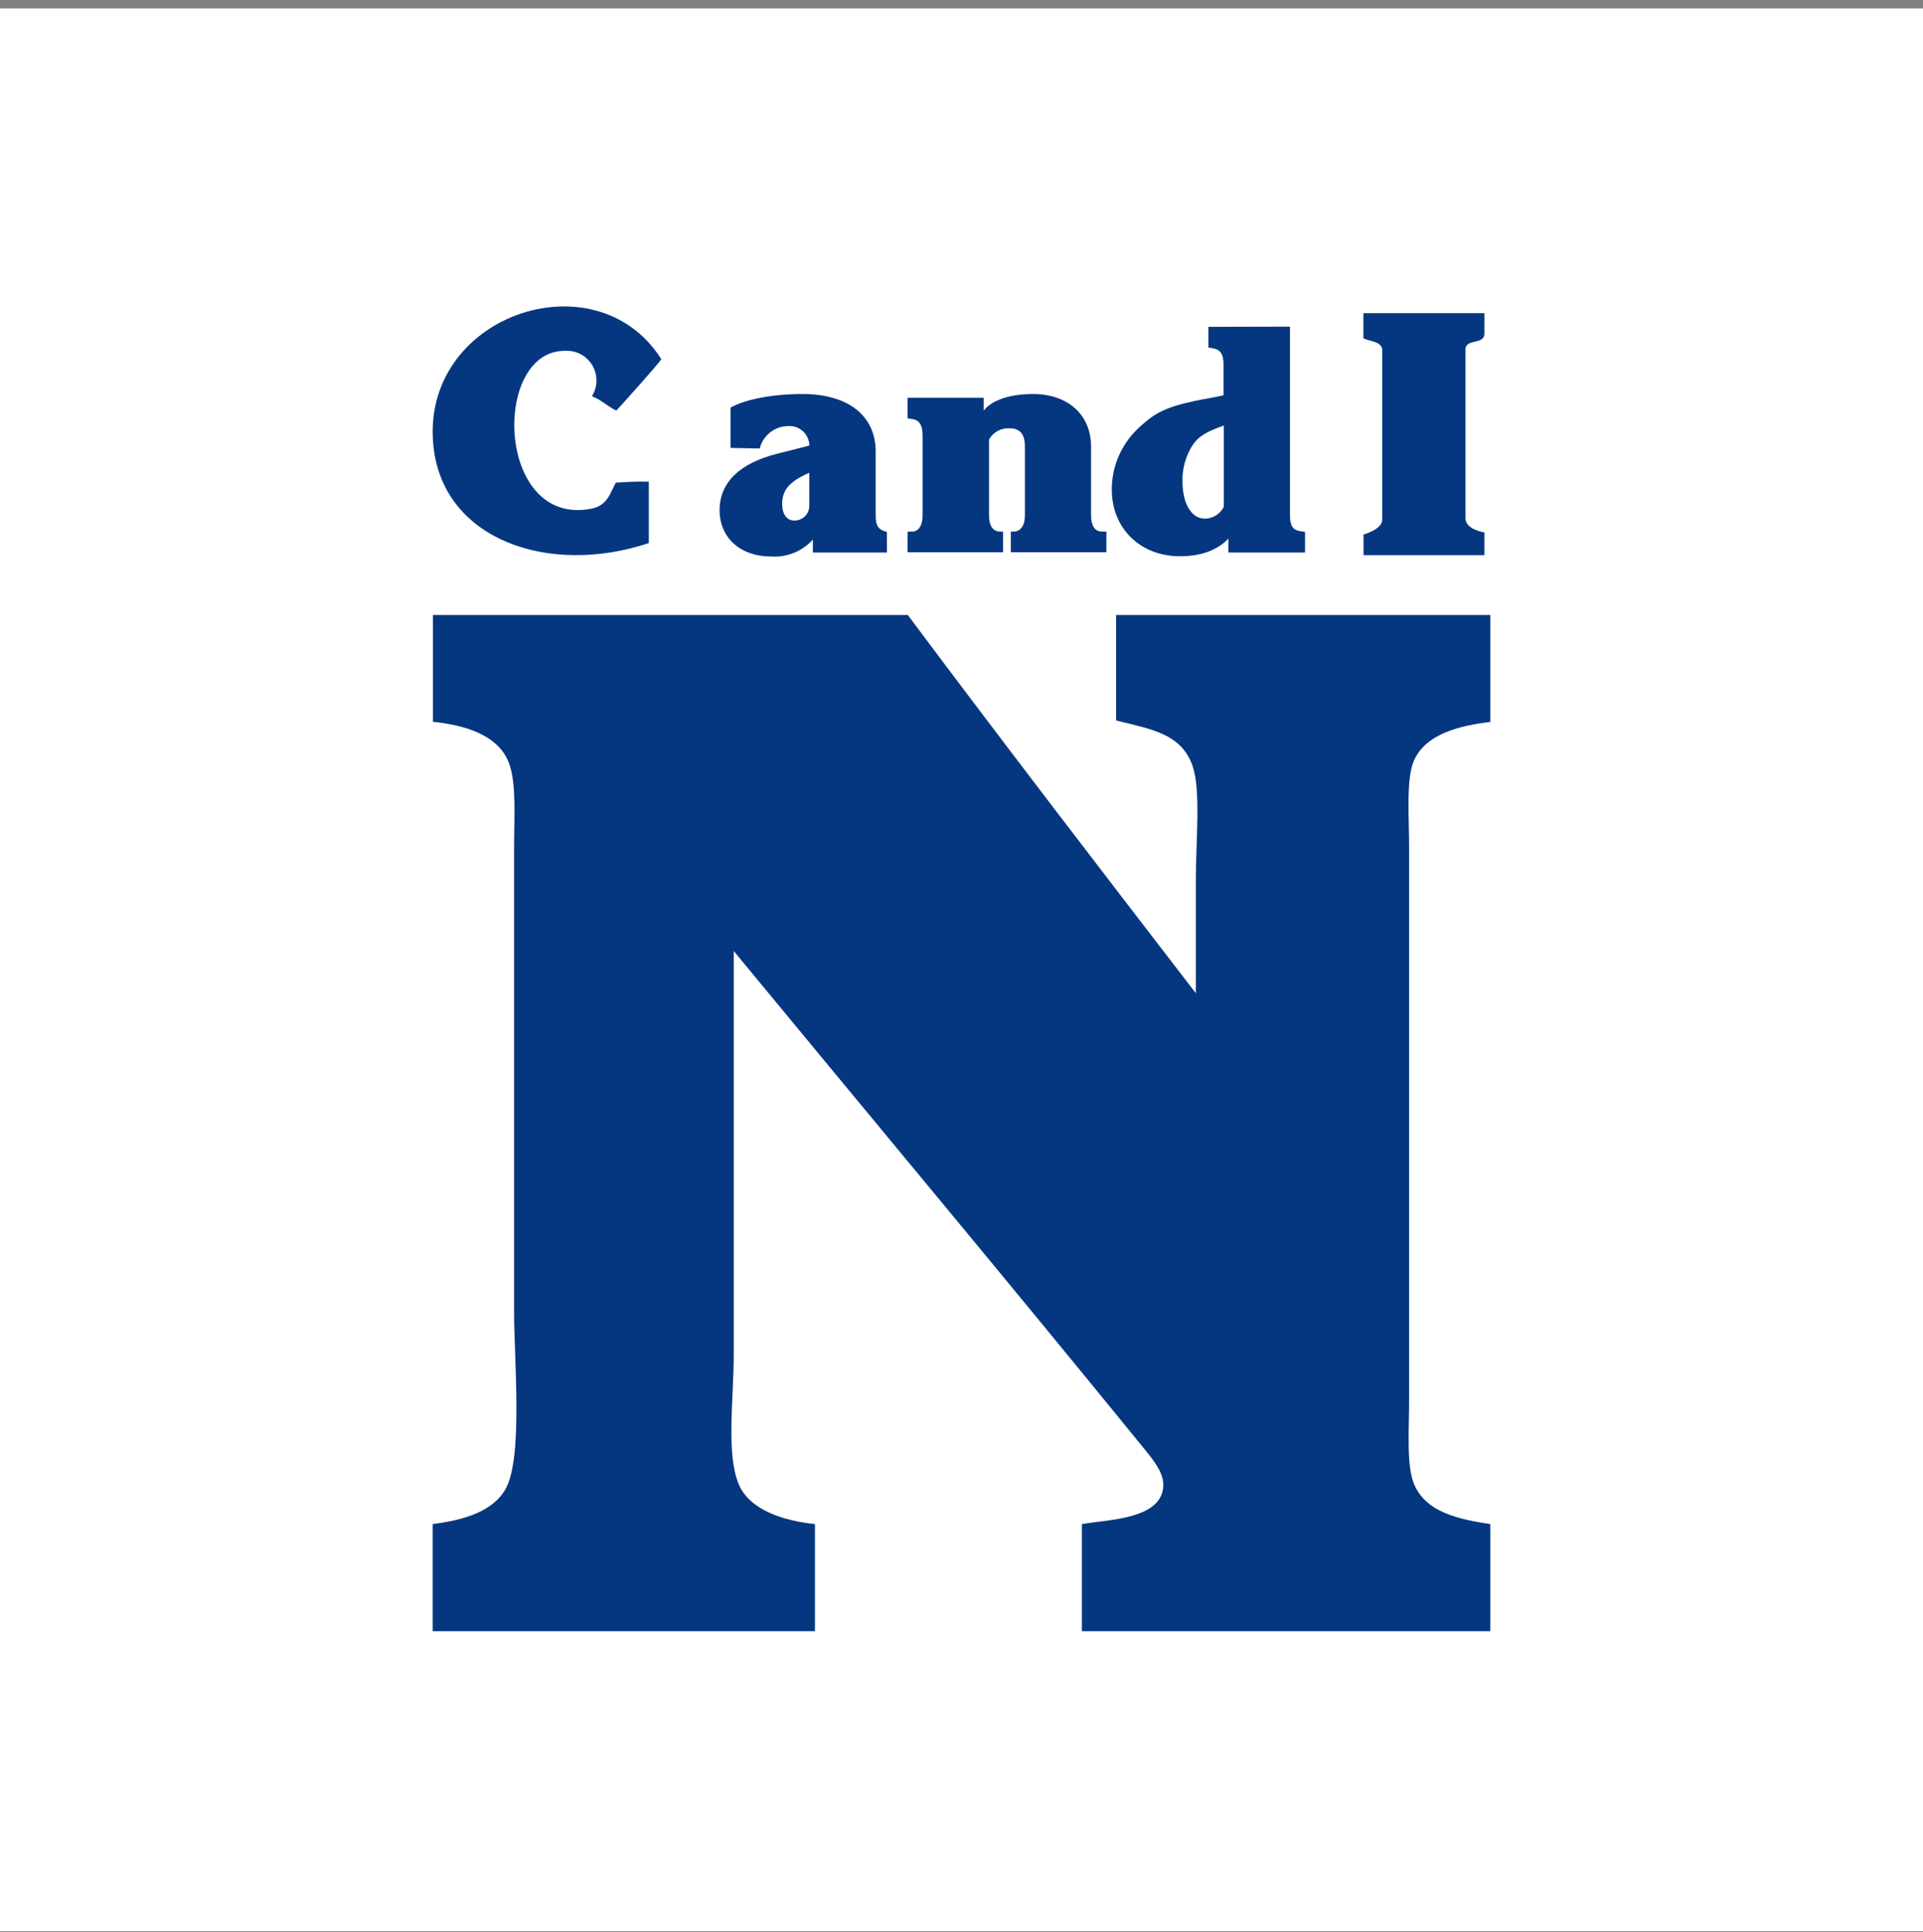 <svg width="200" height="201" viewBox="0 0 200 201" fill="none" xmlns="http://www.w3.org/2000/svg">
<rect x="0" y="0" width="200" height="201" fill="#808080" stroke="none"/>
<rect width="200" height="200" transform="translate(0 0.877)" fill="white"/>
<path d="M94.413 63.967C104.285 77.188 114.323 90.257 124.371 103.312V91.658C124.371 87.358 124.91 82.217 124.033 79.675C122.868 76.306 119.739 75.856 116.076 74.94V63.967H155V75.092C151.993 75.459 148.287 76.258 147.043 79.147C146.225 81.061 146.553 84.984 146.553 88.269V145.365C146.553 148.832 146.269 152.348 147.043 154.311C148.257 157.313 151.709 158.028 155 158.532V169.672H112.521V158.532C115.292 158.043 120.733 158.043 120.982 154.644C121.09 153.175 119.895 151.794 118.779 150.423C104.99 133.466 89.888 115.392 76.31 98.92V140.973C76.31 145.483 75.511 151.099 76.799 154.311C77.935 157.122 81.583 158.19 84.757 158.532V169.672H45V158.532C48.105 158.126 51.273 157.284 52.614 154.816C54.402 151.525 53.466 141.394 53.466 136.414V88.426C53.466 84.998 53.721 81.639 52.977 79.484C51.865 76.375 48.251 75.425 45.025 75.078V63.967H94.413Z" fill="#053780"/>
<path d="M68.772 37.377C68.298 38.051 65.323 41.374 64.103 42.708C63.189 42.277 62.536 41.59 61.569 41.212C62.171 40.237 62.187 39.005 61.612 38.015C61.036 37.024 59.963 36.438 58.827 36.494C51.104 36.319 51.544 54.941 61.569 52.899C63.263 52.548 63.509 51.093 64.056 50.203C64.783 50.169 65.93 50.062 67.478 50.102V56.491C57.053 59.955 46.135 56.127 45.088 46.483C43.574 32.801 61.942 26.601 68.751 37.317L68.772 37.377Z" fill="#053780"/>
<path d="M154.383 32.574V34.759C154.321 35.858 152.527 35.219 152.418 36.27C152.418 37.149 152.418 52.372 152.418 53.863C152.363 55.086 154.383 55.381 154.383 55.381V57.744H141.812V55.601C141.812 55.601 143.674 55.093 143.756 54.131C143.756 48.12 143.756 42.281 143.756 36.27C143.523 35.48 142.483 35.514 141.798 35.198V32.574H154.383Z" fill="#053780"/>
<path d="M75.975 46.59V42.394C77.58 41.515 80.373 40.984 83.474 40.984C88.213 40.984 91.073 43.24 91.073 46.972V53.598C91.073 54.686 91.342 55.116 92.241 55.324V57.472H84.541V56.129C83.442 57.346 81.847 57.993 80.211 57.888C77.009 57.888 74.841 55.948 74.841 53.061C74.841 50.175 76.942 48.167 80.883 47.181L83.816 46.442L84.179 46.335C84.166 45.767 83.92 45.229 83.498 44.848C83.076 44.467 82.516 44.276 81.95 44.321C80.556 44.339 79.35 45.296 79.016 46.65L75.975 46.59ZM84.172 49.174C82.078 50.094 81.346 50.974 81.346 52.45C81.346 53.471 81.843 54.142 82.574 54.142C82.99 54.16 83.394 54.009 83.695 53.723C83.997 53.437 84.169 53.041 84.172 52.625V49.174Z" fill="#053780"/>
<path d="M102.304 41.374V42.716C103.137 41.622 105.037 40.984 107.433 40.984C111.099 40.984 113.475 43.173 113.475 46.449V53.598C113.475 54.652 113.844 55.257 114.543 55.29H115.073V57.438H105.131V55.29H105.527C106.198 55.216 106.594 54.619 106.594 53.598V46.489C106.594 45.147 106.097 44.549 104.963 44.549C104.098 44.51 103.285 44.962 102.862 45.717V53.605C102.862 54.659 103.231 55.223 103.929 55.297H104.325V57.445H94.39V55.297H94.893C95.564 55.263 95.954 54.626 95.954 53.605V45.281C95.954 44.227 95.618 43.697 94.893 43.589L94.39 43.522V41.374H102.304Z" fill="#053780"/>
<path d="M134.165 33.977V53.599C134.165 54.687 134.46 55.15 135.266 55.257L135.729 55.324V57.473H127.761V56.029C126.566 57.264 124.86 57.862 122.732 57.862C118.597 57.862 115.63 54.969 115.63 50.921C115.628 48.541 116.598 46.264 118.315 44.617C120.383 42.643 121.584 42.153 126.579 41.26C126.754 41.22 126.948 41.187 127.25 41.113V37.877C127.25 36.816 126.915 36.36 126.116 36.219L125.679 36.145V33.997L134.165 33.977ZM127.284 44.261C125.384 44.932 124.599 45.429 123.988 46.376C123.308 47.476 122.958 48.748 122.981 50.041C122.981 52.404 123.914 53.948 125.317 53.948C126.15 53.937 126.909 53.464 127.284 52.72V44.261Z" fill="#053780"/>
</svg>
